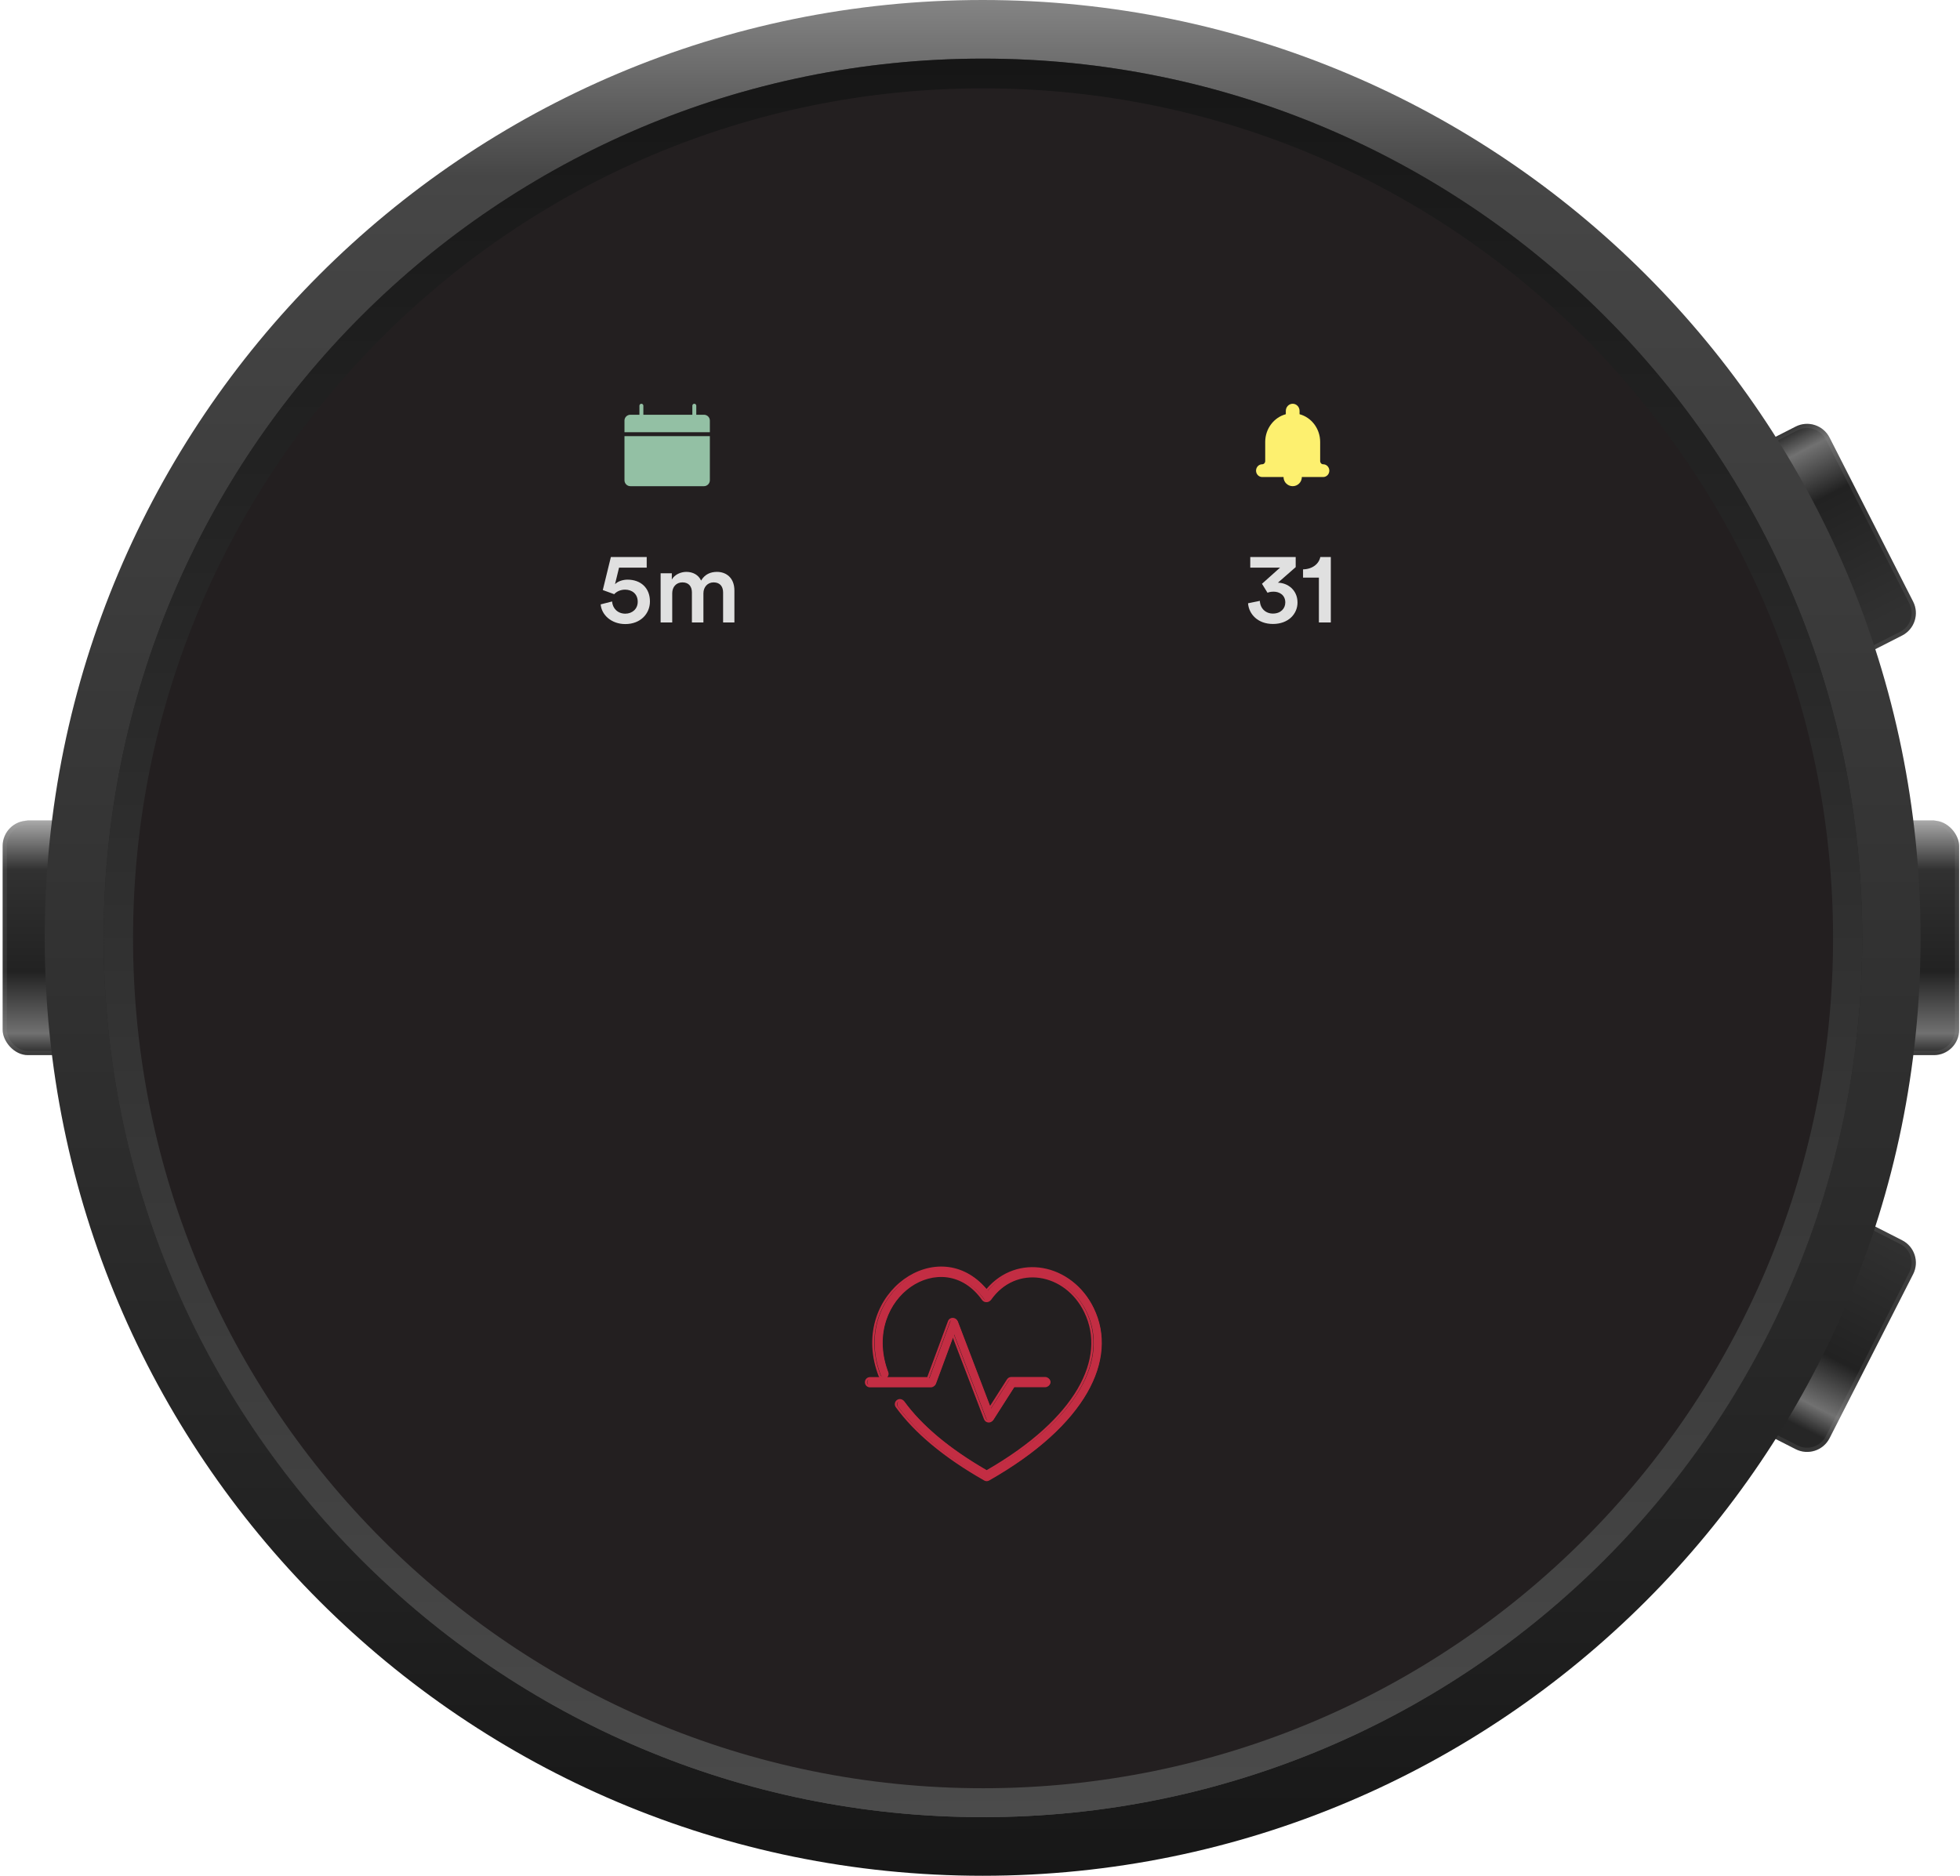<svg width="466" height="446" viewBox="0 0 466 446" fill="none" xmlns="http://www.w3.org/2000/svg">
<path fill-rule="evenodd" clip-rule="evenodd" d="M233.695 432.062C349.157 432.062 442.757 338.462 442.757 223C442.757 107.538 349.157 13.938 233.695 13.938C118.233 13.938 24.632 107.538 24.632 223C24.632 338.462 118.233 432.062 233.695 432.062Z" fill="#2B2B2B"/>
<rect x="0.632" y="195.125" width="31.359" height="55.75" rx="6" fill="url(#paint0_linear)"/>
<rect x="1.132" y="195.625" width="30.359" height="54.75" rx="5.5" stroke="#ADADAD" stroke-opacity="0.123"/>
<rect x="434.437" y="195.125" width="31.359" height="55.75" rx="6" fill="url(#paint1_linear)"/>
<rect x="434.937" y="195.625" width="30.359" height="54.75" rx="5.5" stroke="#ADADAD" stroke-opacity="0.123"/>
<path fill-rule="evenodd" clip-rule="evenodd" d="M407.051 118.292C405.546 115.34 406.72 111.727 409.673 110.222L426.922 101.433C429.875 99.929 433.488 101.103 434.992 104.055L454.854 143.037C456.359 145.989 455.185 149.602 452.232 151.107L434.983 159.896C432.03 161.4 428.417 160.226 426.913 157.274L407.051 118.292Z" fill="url(#paint2_linear)"/>
<path d="M407.496 118.065C406.117 115.359 407.193 112.047 409.9 110.668L427.149 101.879C429.856 100.5 433.168 101.576 434.547 104.282L454.409 143.264C455.788 145.97 454.712 149.282 452.005 150.661L434.756 159.45C432.049 160.829 428.737 159.753 427.358 157.047L407.496 118.065Z" stroke="#ADADAD" stroke-opacity="0.123"/>
<path fill-rule="evenodd" clip-rule="evenodd" d="M426.913 288.727C428.417 285.775 432.03 284.601 434.983 286.105L452.232 294.894C455.185 296.398 456.359 300.011 454.854 302.964L434.992 341.946C433.488 344.898 429.875 346.072 426.922 344.568L409.673 335.779C406.72 334.274 405.546 330.661 407.051 327.709L426.913 288.727Z" fill="url(#paint3_linear)"/>
<path d="M427.358 288.954C428.737 286.248 432.049 285.172 434.756 286.551L452.005 295.34C454.712 296.719 455.788 300.031 454.409 302.737L434.547 341.719C433.168 344.425 429.856 345.501 427.149 344.122L409.9 335.333C407.193 333.954 406.117 330.642 407.496 327.936L427.358 288.954Z" stroke="#ADADAD" stroke-opacity="0.123"/>
<path d="M449.132 223C449.132 342.017 352.65 438.5 233.632 438.5C114.615 438.5 18.132 342.017 18.132 223C18.132 103.983 114.615 7.5 233.632 7.5C352.65 7.5 449.132 103.983 449.132 223Z" stroke="url(#paint4_linear)" stroke-width="15"/>
<path d="M438.757 223C438.757 336.253 346.948 428.062 233.695 428.062C120.442 428.062 28.632 336.253 28.632 223C28.632 109.747 120.442 17.938 233.695 17.938C346.948 17.938 438.757 109.747 438.757 223Z" stroke="url(#paint5_linear)" stroke-width="8"/>
<path d="M438.757 223C438.757 336.253 346.948 428.062 233.695 428.062C120.442 428.062 28.632 336.253 28.632 223C28.632 109.747 120.442 17.938 233.695 17.938C346.948 17.938 438.757 109.747 438.757 223Z" stroke="url(#paint6_linear)" stroke-width="8"/>
<path fill-rule="evenodd" clip-rule="evenodd" d="M233.726 425.188C345.339 425.188 435.82 334.707 435.82 223.094C435.82 111.48 345.339 21 233.726 21C122.113 21 31.632 111.48 31.632 223.094C31.632 334.707 122.113 425.188 233.726 425.188Z" fill="#231F20"/>
<path fill-rule="evenodd" clip-rule="evenodd" d="M234.917 351.922C235.118 351.923 235.314 351.86 235.478 351.742C258.143 338.837 265.984 323.267 260.057 311.054C255.01 300.655 242.088 298.063 234.857 306.877C223.718 293.084 202.651 307.472 209.183 326.356C209.264 326.582 209.342 326.798 209.42 327.006C209.606 327.506 210.158 327.758 210.652 327.57C211.147 327.382 211.397 326.824 211.21 326.325C211.136 326.126 211.061 325.919 210.987 325.71C204.994 308.386 224.491 295.532 234.023 308.957C234.221 309.235 234.538 309.376 234.854 309.358C235.169 309.376 235.486 309.235 235.684 308.957C241.84 300.29 253.716 302.381 258.339 311.906C263.715 322.982 256.5 337.434 234.917 349.842C225.819 344.613 219.223 339.024 215.053 333.297C214.74 332.867 214.141 332.775 213.716 333.091C213.29 333.407 213.199 334.012 213.512 334.442C217.913 340.487 224.841 346.325 234.357 351.742C234.521 351.86 234.717 351.923 234.917 351.922ZM221.633 329.62C222.034 329.62 222.393 329.369 222.533 328.99L226.856 317.297L234.516 337.364C234.799 338.104 235.796 338.207 236.222 337.54L241.293 329.591H248.804C249.335 329.591 249.765 329.157 249.765 328.622C249.765 328.088 249.335 327.654 248.804 327.654H240.768C240.441 327.654 240.137 327.822 239.96 328.099L235.63 334.886L227.738 314.214C227.42 313.382 226.249 313.388 225.94 314.224L220.965 327.684H207.171C206.641 327.684 206.21 328.117 206.21 328.652C206.21 329.187 206.641 329.62 207.171 329.62H221.633Z" fill="#C32D43"/>
<path fill-rule="evenodd" clip-rule="evenodd" d="M215.212 304.565C209.456 308.736 205.863 316.939 209.091 326.273C209.171 326.498 209.249 326.713 209.326 326.919C209.464 327.29 209.872 327.474 210.235 327.336C210.6 327.198 210.787 326.785 210.648 326.412C210.574 326.212 210.498 326.004 210.423 325.794L210.423 325.792C207.389 317.022 210.805 309.361 216.212 305.597C218.914 303.716 222.12 302.805 225.265 303.227C228.414 303.649 231.479 305.404 233.899 308.812C234.045 309.018 234.279 309.122 234.512 309.109L234.526 309.108L234.539 309.109C234.772 309.122 235.006 309.018 235.152 308.812C238.285 304.402 242.886 302.719 247.295 303.362C251.698 304.005 255.891 306.964 258.236 311.796C260.967 317.424 260.488 323.895 256.625 330.5C252.766 337.099 245.527 343.842 234.714 350.058L234.589 350.13L234.465 350.058C225.347 344.818 218.72 339.208 214.523 333.444C214.291 333.126 213.85 333.059 213.537 333.292C213.222 333.526 213.153 333.975 213.386 334.295C217.759 340.302 224.656 346.119 234.152 351.525L234.164 351.532L234.175 351.539C234.295 351.626 234.441 351.673 234.588 351.672H234.591C234.738 351.673 234.883 351.626 235.004 351.539L235.015 351.532L235.026 351.525C246.336 345.086 253.922 337.995 257.945 331.014C261.964 324.04 262.425 317.182 259.504 311.163C257.014 306.033 252.587 302.838 247.904 302.006C243.225 301.176 238.278 302.7 234.722 307.035L234.527 307.273L234.334 307.034C231.59 303.635 228.245 301.985 224.878 301.695C221.506 301.405 218.091 302.479 215.212 304.565ZM234.53 306.485C231.741 303.145 228.352 301.492 224.921 301.197C221.414 300.895 217.882 302.013 214.918 304.16C208.99 308.456 205.315 316.888 208.619 326.438L208.62 326.44C208.7 326.667 208.779 326.884 208.857 327.093C208.905 327.22 208.971 327.334 209.051 327.434H206.843C206.173 327.434 205.632 327.981 205.632 328.652C205.632 329.323 206.173 329.87 206.843 329.87H221.305C221.812 329.87 222.264 329.553 222.44 329.076L226.531 318.008L233.955 337.453C234.31 338.384 235.568 338.515 236.104 337.674L241.102 329.841H248.476C249.146 329.841 249.687 329.293 249.687 328.622C249.687 327.951 249.146 327.404 248.476 327.404H240.44C240.027 327.404 239.644 327.616 239.421 327.964L235.358 334.333L227.644 314.125C227.243 313.077 225.767 313.085 225.378 314.137L220.463 327.434H210.923C211.185 327.109 211.273 326.656 211.116 326.237C211.043 326.041 210.968 325.835 210.895 325.628C207.936 317.073 211.272 309.646 216.498 306.008C219.112 304.188 222.194 303.32 225.198 303.722C228.198 304.124 231.145 305.796 233.491 309.101C233.738 309.448 234.132 309.626 234.526 309.609C234.919 309.626 235.313 309.448 235.56 309.101C238.583 304.845 242.998 303.24 247.222 303.857C251.452 304.474 255.509 307.322 257.786 312.015C260.43 317.463 259.99 323.757 256.194 330.248C252.408 336.721 245.289 343.382 234.589 349.553C225.575 344.356 219.051 338.813 214.927 333.15C214.533 332.608 213.776 332.491 213.238 332.89C212.702 333.289 212.588 334.049 212.982 334.59C217.408 340.669 224.364 346.527 233.894 351.953C234.098 352.097 234.342 352.173 234.589 352.172C234.589 352.172 234.589 352.172 234.588 352.172L234.589 351.922L234.591 352.172C234.59 352.172 234.59 352.172 234.589 352.172C234.837 352.173 235.081 352.097 235.285 351.953C246.634 345.489 254.297 338.345 258.378 331.263C262.464 324.173 262.96 317.139 259.954 310.945C257.397 305.676 252.839 302.375 247.991 301.514C243.225 300.668 238.19 302.184 234.53 306.485ZM227.176 314.304C226.941 313.687 226.076 313.692 225.847 314.311L220.811 327.934H206.843C206.452 327.934 206.132 328.254 206.132 328.652C206.132 329.05 206.452 329.37 206.843 329.37H221.305C221.6 329.37 221.867 329.185 221.971 328.903L226.524 316.586L234.422 337.274C234.631 337.823 235.368 337.898 235.683 337.405L240.828 329.341H248.476C248.867 329.341 249.187 329.021 249.187 328.622C249.187 328.224 248.867 327.904 248.476 327.904H240.44C240.199 327.904 239.974 328.028 239.843 328.233L235.245 335.439L227.176 314.304Z" fill="#C32D43"/>
<path d="M301.361 140.944C301.601 140.824 302.081 140.68 302.825 140.68C304.145 140.68 305.585 141.448 305.585 143.248C305.585 144.664 304.529 145.888 302.633 145.888C300.905 145.888 299.609 144.664 299.537 142.864L296.729 143.44C296.921 146.032 299.057 148.36 302.657 148.36C306.353 148.36 308.489 145.936 308.489 143.272C308.489 140.272 306.161 138.592 303.833 138.544L308.057 134.848V132.448H297.257V134.968H304.337L300.041 138.808L301.361 140.944ZM316.408 148V132.448H313.912C313.576 134.08 312.04 135.328 309.808 135.376V137.344H313.576V148H316.408Z" fill="#E0E0E0"/>
<path fill-rule="evenodd" clip-rule="evenodd" d="M300.81 105.089C300.81 101.912 302.892 99.243 305.71 98.487V97.705C305.71 96.763 306.443 96 307.343 96C308.245 96 308.976 96.761 308.976 97.705V98.487C311.795 99.244 313.876 101.913 313.876 105.089V109.634C313.876 110.055 314.201 110.392 314.601 110.392C315.401 110.392 316.054 111.07 316.054 111.907C316.054 112.742 315.402 113.422 314.599 113.422H309.521C309.521 114.625 308.546 115.6 307.343 115.6C306.14 115.6 305.165 114.625 305.165 113.422H300.088C299.283 113.422 298.632 112.744 298.632 111.907C298.632 111.072 299.283 110.392 300.085 110.392C300.484 110.392 300.81 110.053 300.81 109.634V105.089Z" fill="#FDF06F"/>
<path d="M142.814 143.704C143.006 146.152 145.31 148.384 148.67 148.384C152.27 148.384 154.526 145.936 154.526 143.008C154.526 139.744 152.294 137.824 149.198 137.824C148.094 137.824 146.894 138.208 146.222 138.904L147.182 134.968H153.758V132.448H145.238L143.318 140.296L146.03 141.28C146.582 140.656 147.518 140.2 148.622 140.2C150.206 140.2 151.622 141.16 151.622 143.08C151.622 144.808 150.302 145.912 148.67 145.912C146.87 145.912 145.646 144.664 145.526 143.008L142.814 143.704ZM159.825 148V141.064C159.825 139.576 160.761 138.472 162.249 138.472C163.833 138.472 164.505 139.528 164.505 140.872V148H167.241V141.064C167.241 139.624 168.201 138.472 169.665 138.472C171.225 138.472 171.921 139.504 171.921 140.872V148H174.609V140.416C174.609 137.32 172.593 135.976 170.481 135.976C168.969 135.976 167.601 136.504 166.689 138.04C166.065 136.672 164.721 135.976 163.185 135.976C161.865 135.976 160.401 136.6 159.729 137.8V136.312H157.065V148H159.825Z" fill="#E0E0E0"/>
<path fill-rule="evenodd" clip-rule="evenodd" d="M165.544 98.613H167.368C168.145 98.613 168.772 99.229 168.772 99.999V102.767H148.472V99.999C148.472 99.229 149.103 98.613 149.875 98.613H152.027V96.467C152.027 96.21 152.237 96 152.495 96C152.752 96 152.962 96.21 152.962 96.467V98.613H164.609V96.467C164.609 96.21 164.819 96 165.077 96C165.334 96 165.544 96.21 165.544 96.467V98.613ZM149.875 115.6C149.099 115.6 148.472 114.965 148.472 114.189V103.7H168.772V114.189C168.772 114.965 168.14 115.6 167.368 115.6H149.875Z" fill="#93C0A4"/>
<defs>
<linearGradient id="paint0_linear" x1="0.632" y1="195.125" x2="0.632" y2="250.875" gradientUnits="userSpaceOnUse">
<stop stop-color="#1D1D1D"/>
<stop stop-color="#A8A8A8"/>
<stop offset="0.21" stop-color="#313131"/>
<stop offset="0.643" stop-color="#222222"/>
<stop offset="0.907" stop-color="#717171"/>
<stop offset="1" stop-color="#262626"/>
</linearGradient>
<linearGradient id="paint1_linear" x1="434.437" y1="195.125" x2="434.437" y2="250.875" gradientUnits="userSpaceOnUse">
<stop stop-color="#1D1D1D"/>
<stop stop-color="#A8A8A8"/>
<stop offset="0.21" stop-color="#313131"/>
<stop offset="0.643" stop-color="#222222"/>
<stop offset="0.907" stop-color="#717171"/>
<stop offset="1" stop-color="#262626"/>
</linearGradient>
<linearGradient id="paint2_linear" x1="453.91" y1="144.409" x2="430.964" y2="99.374" gradientUnits="userSpaceOnUse">
<stop stop-color="#313131"/>
<stop offset="0.643" stop-color="#222222"/>
<stop offset="0.883" stop-color="#717171"/>
<stop offset="1" stop-color="#262626"/>
</linearGradient>
<linearGradient id="paint3_linear" x1="430.942" y1="284.046" x2="407.995" y2="329.08" gradientUnits="userSpaceOnUse">
<stop stop-color="#313131"/>
<stop offset="0.643" stop-color="#222222"/>
<stop offset="0.883" stop-color="#717171"/>
<stop offset="1" stop-color="#262626"/>
</linearGradient>
<linearGradient id="paint4_linear" x1="10.632" y1="0" x2="10.632" y2="446" gradientUnits="userSpaceOnUse">
<stop stop-color="#848484"/>
<stop offset="0.094" stop-color="#464646"/>
<stop offset="0.785" stop-color="#242424"/>
<stop offset="1" stop-color="#171717"/>
</linearGradient>
<linearGradient id="paint5_linear" x1="24.632" y1="13.938" x2="24.632" y2="432.062" gradientUnits="userSpaceOnUse">
<stop stop-color="#424242"/>
<stop offset="0.094" stop-color="#303030"/>
<stop offset="0.785" stop-color="#1E1E1E"/>
<stop offset="1" stop-color="#535353"/>
</linearGradient>
<linearGradient id="paint6_linear" x1="442.757" y1="432.062" x2="442.757" y2="13.938" gradientUnits="userSpaceOnUse">
<stop stop-color="#4B4B4B"/>
<stop offset="1" stop-color="#161616"/>
</linearGradient>
</defs>
</svg>
